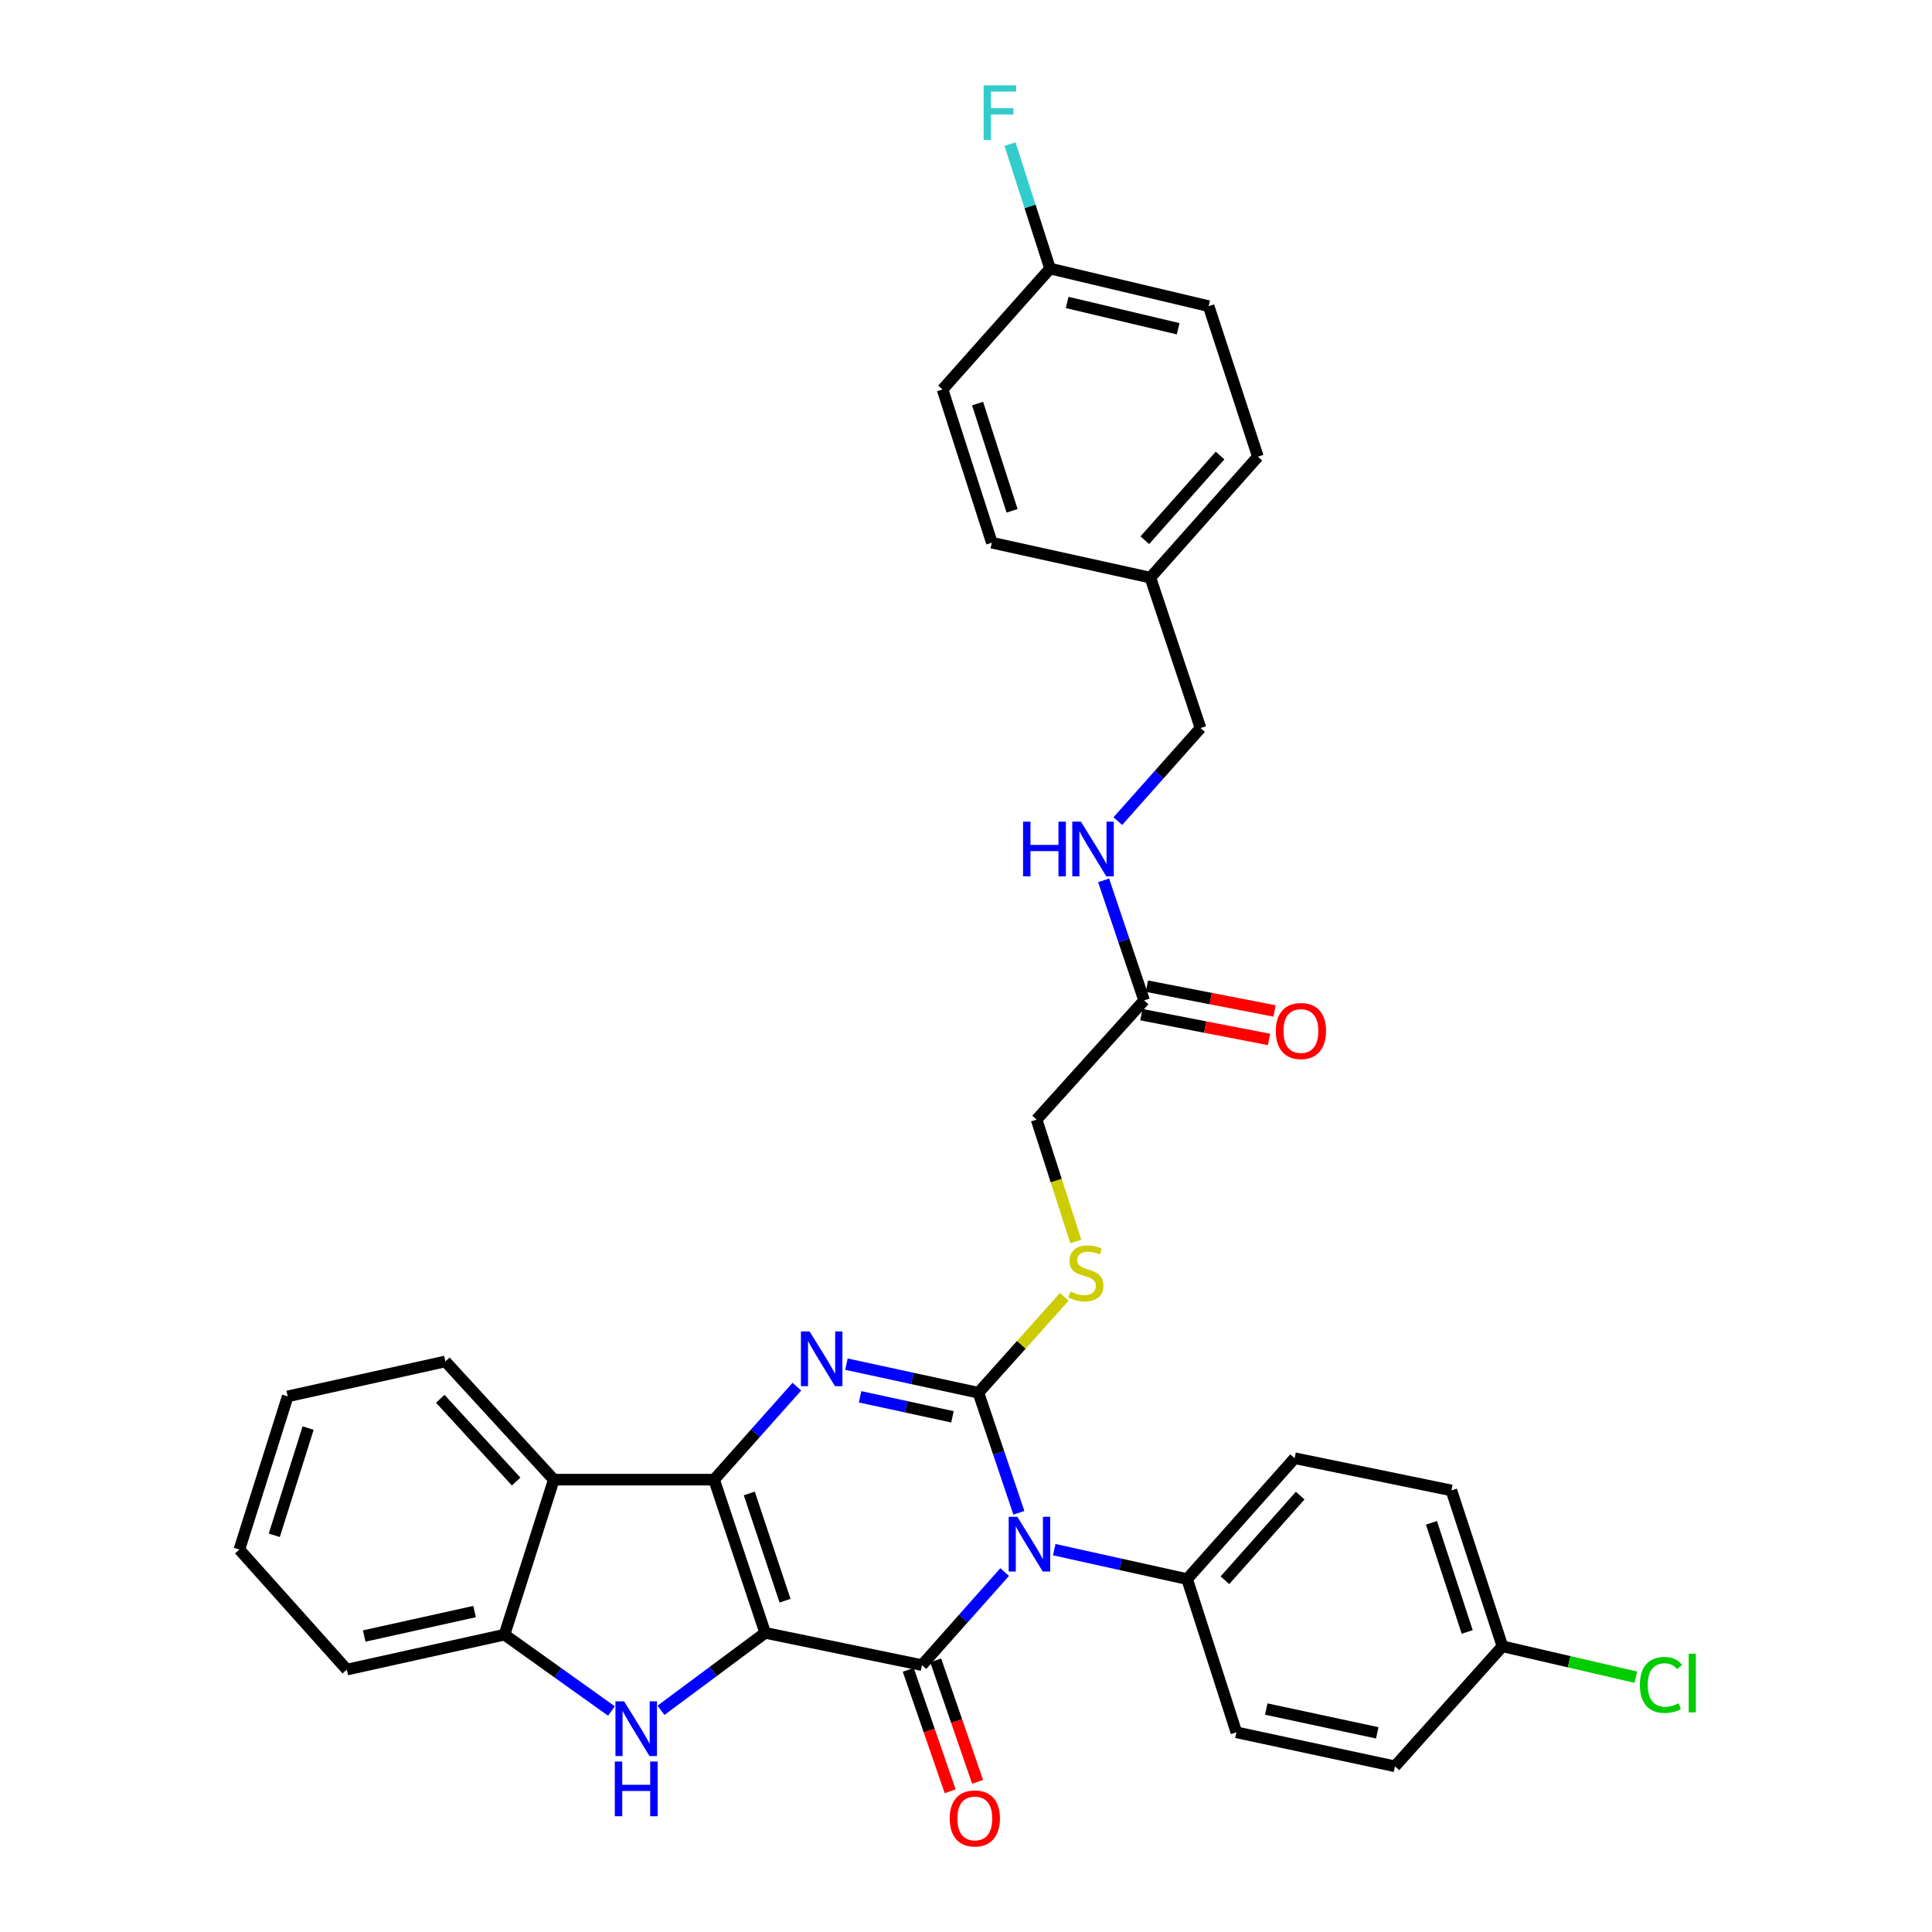 <?xml version='1.0' encoding='iso-8859-1'?>
<svg version='1.1' baseProfile='full'
              xmlns='http://www.w3.org/2000/svg'
                      xmlns:rdkit='http://www.rdkit.org/xml'
                      xmlns:xlink='http://www.w3.org/1999/xlink'
                  xml:space='preserve'
width='1000px' height='1000px' viewBox='0 0 1000 1000'>
<!-- END OF HEADER -->
<rect style='opacity:1.0;fill:#FFFFFF;stroke:none' width='1000' height='1000' x='0' y='0'> </rect>
<path class='bond-1' d='M 396.062,845.168 L 369.616,765.872' style='fill:none;fill-rule:evenodd;stroke:#000000;stroke-width:6px;stroke-linecap:butt;stroke-linejoin:miter;stroke-opacity:1' />
<path class='bond-1' d='M 406.345,828.522 L 387.833,773.014' style='fill:none;fill-rule:evenodd;stroke:#000000;stroke-width:6px;stroke-linecap:butt;stroke-linejoin:miter;stroke-opacity:1' />
<path class='bond-2' d='M 396.062,845.168 L 477.211,861.859' style='fill:none;fill-rule:evenodd;stroke:#000000;stroke-width:6px;stroke-linecap:butt;stroke-linejoin:miter;stroke-opacity:1' />
<path class='bond-5' d='M 396.062,845.168 L 369.091,865.208' style='fill:none;fill-rule:evenodd;stroke:#000000;stroke-width:6px;stroke-linecap:butt;stroke-linejoin:miter;stroke-opacity:1' />
<path class='bond-5' d='M 369.091,865.208 L 342.12,885.248' style='fill:none;fill-rule:evenodd;stroke:#0000FF;stroke-width:6px;stroke-linecap:butt;stroke-linejoin:miter;stroke-opacity:1' />
<path class='bond-0' d='M 520.006,813.696 L 498.609,837.778' style='fill:none;fill-rule:evenodd;stroke:#0000FF;stroke-width:6px;stroke-linecap:butt;stroke-linejoin:miter;stroke-opacity:1' />
<path class='bond-0' d='M 498.609,837.778 L 477.211,861.859' style='fill:none;fill-rule:evenodd;stroke:#000000;stroke-width:6px;stroke-linecap:butt;stroke-linejoin:miter;stroke-opacity:1' />
<path class='bond-3' d='M 527.371,783.026 L 516.899,751.955' style='fill:none;fill-rule:evenodd;stroke:#0000FF;stroke-width:6px;stroke-linecap:butt;stroke-linejoin:miter;stroke-opacity:1' />
<path class='bond-3' d='M 516.899,751.955 L 506.427,720.883' style='fill:none;fill-rule:evenodd;stroke:#000000;stroke-width:6px;stroke-linecap:butt;stroke-linejoin:miter;stroke-opacity:1' />
<path class='bond-9' d='M 545.67,802.096 L 580.059,809.717' style='fill:none;fill-rule:evenodd;stroke:#0000FF;stroke-width:6px;stroke-linecap:butt;stroke-linejoin:miter;stroke-opacity:1' />
<path class='bond-9' d='M 580.059,809.717 L 614.448,817.337' style='fill:none;fill-rule:evenodd;stroke:#000000;stroke-width:6px;stroke-linecap:butt;stroke-linejoin:miter;stroke-opacity:1' />
<path class='bond-4' d='M 369.616,765.872 L 391.039,741.798' style='fill:none;fill-rule:evenodd;stroke:#000000;stroke-width:6px;stroke-linecap:butt;stroke-linejoin:miter;stroke-opacity:1' />
<path class='bond-4' d='M 391.039,741.798 L 412.462,717.723' style='fill:none;fill-rule:evenodd;stroke:#0000FF;stroke-width:6px;stroke-linecap:butt;stroke-linejoin:miter;stroke-opacity:1' />
<path class='bond-6' d='M 369.616,765.872 L 286.648,765.872' style='fill:none;fill-rule:evenodd;stroke:#000000;stroke-width:6px;stroke-linecap:butt;stroke-linejoin:miter;stroke-opacity:1' />
<path class='bond-10' d='M 470.111,864.309 L 480.956,895.74' style='fill:none;fill-rule:evenodd;stroke:#000000;stroke-width:6px;stroke-linecap:butt;stroke-linejoin:miter;stroke-opacity:1' />
<path class='bond-10' d='M 480.956,895.74 L 491.802,927.171' style='fill:none;fill-rule:evenodd;stroke:#FF0000;stroke-width:6px;stroke-linecap:butt;stroke-linejoin:miter;stroke-opacity:1' />
<path class='bond-10' d='M 484.311,859.409 L 495.156,890.84' style='fill:none;fill-rule:evenodd;stroke:#000000;stroke-width:6px;stroke-linecap:butt;stroke-linejoin:miter;stroke-opacity:1' />
<path class='bond-10' d='M 495.156,890.84 L 506.002,922.272' style='fill:none;fill-rule:evenodd;stroke:#FF0000;stroke-width:6px;stroke-linecap:butt;stroke-linejoin:miter;stroke-opacity:1' />
<path class='bond-8' d='M 506.427,720.883 L 528.66,696.06' style='fill:none;fill-rule:evenodd;stroke:#000000;stroke-width:6px;stroke-linecap:butt;stroke-linejoin:miter;stroke-opacity:1' />
<path class='bond-8' d='M 528.66,696.06 L 550.892,671.236' style='fill:none;fill-rule:evenodd;stroke:#CCCC00;stroke-width:6px;stroke-linecap:butt;stroke-linejoin:miter;stroke-opacity:1' />
<path class='bond-34' d='M 506.427,720.883 L 472.269,713.481' style='fill:none;fill-rule:evenodd;stroke:#000000;stroke-width:6px;stroke-linecap:butt;stroke-linejoin:miter;stroke-opacity:1' />
<path class='bond-34' d='M 472.269,713.481 L 438.111,706.078' style='fill:none;fill-rule:evenodd;stroke:#0000FF;stroke-width:6px;stroke-linecap:butt;stroke-linejoin:miter;stroke-opacity:1' />
<path class='bond-34' d='M 492.998,733.343 L 469.088,728.161' style='fill:none;fill-rule:evenodd;stroke:#000000;stroke-width:6px;stroke-linecap:butt;stroke-linejoin:miter;stroke-opacity:1' />
<path class='bond-34' d='M 469.088,728.161 L 445.177,722.979' style='fill:none;fill-rule:evenodd;stroke:#0000FF;stroke-width:6px;stroke-linecap:butt;stroke-linejoin:miter;stroke-opacity:1' />
<path class='bond-7' d='M 316.467,885.608 L 288.798,865.851' style='fill:none;fill-rule:evenodd;stroke:#0000FF;stroke-width:6px;stroke-linecap:butt;stroke-linejoin:miter;stroke-opacity:1' />
<path class='bond-7' d='M 288.798,865.851 L 261.129,846.095' style='fill:none;fill-rule:evenodd;stroke:#000000;stroke-width:6px;stroke-linecap:butt;stroke-linejoin:miter;stroke-opacity:1' />
<path class='bond-25' d='M 286.648,765.872 L 230.535,704.677' style='fill:none;fill-rule:evenodd;stroke:#000000;stroke-width:6px;stroke-linecap:butt;stroke-linejoin:miter;stroke-opacity:1' />
<path class='bond-25' d='M 267.16,766.845 L 227.881,724.008' style='fill:none;fill-rule:evenodd;stroke:#000000;stroke-width:6px;stroke-linecap:butt;stroke-linejoin:miter;stroke-opacity:1' />
<path class='bond-33' d='M 286.648,765.872 L 261.129,846.095' style='fill:none;fill-rule:evenodd;stroke:#000000;stroke-width:6px;stroke-linecap:butt;stroke-linejoin:miter;stroke-opacity:1' />
<path class='bond-30' d='M 261.129,846.095 L 179.521,864.179' style='fill:none;fill-rule:evenodd;stroke:#000000;stroke-width:6px;stroke-linecap:butt;stroke-linejoin:miter;stroke-opacity:1' />
<path class='bond-30' d='M 245.638,834.142 L 188.512,846.801' style='fill:none;fill-rule:evenodd;stroke:#000000;stroke-width:6px;stroke-linecap:butt;stroke-linejoin:miter;stroke-opacity:1' />
<path class='bond-14' d='M 556.841,642.568 L 546.689,611.034' style='fill:none;fill-rule:evenodd;stroke:#CCCC00;stroke-width:6px;stroke-linecap:butt;stroke-linejoin:miter;stroke-opacity:1' />
<path class='bond-14' d='M 546.689,611.034 L 536.537,579.499' style='fill:none;fill-rule:evenodd;stroke:#000000;stroke-width:6px;stroke-linecap:butt;stroke-linejoin:miter;stroke-opacity:1' />
<path class='bond-15' d='M 614.448,817.337 L 670.093,754.765' style='fill:none;fill-rule:evenodd;stroke:#000000;stroke-width:6px;stroke-linecap:butt;stroke-linejoin:miter;stroke-opacity:1' />
<path class='bond-15' d='M 634.019,817.934 L 672.971,774.133' style='fill:none;fill-rule:evenodd;stroke:#000000;stroke-width:6px;stroke-linecap:butt;stroke-linejoin:miter;stroke-opacity:1' />
<path class='bond-16' d='M 614.448,817.337 L 639.951,896.65' style='fill:none;fill-rule:evenodd;stroke:#000000;stroke-width:6px;stroke-linecap:butt;stroke-linejoin:miter;stroke-opacity:1' />
<path class='bond-11' d='M 592.199,517.812 L 536.537,579.499' style='fill:none;fill-rule:evenodd;stroke:#000000;stroke-width:6px;stroke-linecap:butt;stroke-linejoin:miter;stroke-opacity:1' />
<path class='bond-12' d='M 592.199,517.812 L 581.715,486.745' style='fill:none;fill-rule:evenodd;stroke:#000000;stroke-width:6px;stroke-linecap:butt;stroke-linejoin:miter;stroke-opacity:1' />
<path class='bond-12' d='M 581.715,486.745 L 571.23,455.678' style='fill:none;fill-rule:evenodd;stroke:#0000FF;stroke-width:6px;stroke-linecap:butt;stroke-linejoin:miter;stroke-opacity:1' />
<path class='bond-13' d='M 590.768,525.185 L 623.809,531.6' style='fill:none;fill-rule:evenodd;stroke:#000000;stroke-width:6px;stroke-linecap:butt;stroke-linejoin:miter;stroke-opacity:1' />
<path class='bond-13' d='M 623.809,531.6 L 656.85,538.015' style='fill:none;fill-rule:evenodd;stroke:#FF0000;stroke-width:6px;stroke-linecap:butt;stroke-linejoin:miter;stroke-opacity:1' />
<path class='bond-13' d='M 593.631,510.439 L 626.672,516.854' style='fill:none;fill-rule:evenodd;stroke:#000000;stroke-width:6px;stroke-linecap:butt;stroke-linejoin:miter;stroke-opacity:1' />
<path class='bond-13' d='M 626.672,516.854 L 659.713,523.269' style='fill:none;fill-rule:evenodd;stroke:#FF0000;stroke-width:6px;stroke-linecap:butt;stroke-linejoin:miter;stroke-opacity:1' />
<path class='bond-18' d='M 578.587,425.011 L 599.989,400.932' style='fill:none;fill-rule:evenodd;stroke:#0000FF;stroke-width:6px;stroke-linecap:butt;stroke-linejoin:miter;stroke-opacity:1' />
<path class='bond-18' d='M 599.989,400.932 L 621.391,376.853' style='fill:none;fill-rule:evenodd;stroke:#000000;stroke-width:6px;stroke-linecap:butt;stroke-linejoin:miter;stroke-opacity:1' />
<path class='bond-21' d='M 670.093,754.765 L 751.242,771.439' style='fill:none;fill-rule:evenodd;stroke:#000000;stroke-width:6px;stroke-linecap:butt;stroke-linejoin:miter;stroke-opacity:1' />
<path class='bond-22' d='M 639.951,896.65 L 722.026,914.242' style='fill:none;fill-rule:evenodd;stroke:#000000;stroke-width:6px;stroke-linecap:butt;stroke-linejoin:miter;stroke-opacity:1' />
<path class='bond-22' d='M 655.41,884.601 L 712.862,896.915' style='fill:none;fill-rule:evenodd;stroke:#000000;stroke-width:6px;stroke-linecap:butt;stroke-linejoin:miter;stroke-opacity:1' />
<path class='bond-17' d='M 777.663,852.12 L 722.026,914.242' style='fill:none;fill-rule:evenodd;stroke:#000000;stroke-width:6px;stroke-linecap:butt;stroke-linejoin:miter;stroke-opacity:1' />
<path class='bond-24' d='M 777.663,852.12 L 812.179,860.116' style='fill:none;fill-rule:evenodd;stroke:#000000;stroke-width:6px;stroke-linecap:butt;stroke-linejoin:miter;stroke-opacity:1' />
<path class='bond-24' d='M 812.179,860.116 L 846.695,868.113' style='fill:none;fill-rule:evenodd;stroke:#00CC00;stroke-width:6px;stroke-linecap:butt;stroke-linejoin:miter;stroke-opacity:1' />
<path class='bond-36' d='M 777.663,852.12 L 751.242,771.439' style='fill:none;fill-rule:evenodd;stroke:#000000;stroke-width:6px;stroke-linecap:butt;stroke-linejoin:miter;stroke-opacity:1' />
<path class='bond-36' d='M 759.424,844.693 L 740.93,788.216' style='fill:none;fill-rule:evenodd;stroke:#000000;stroke-width:6px;stroke-linecap:butt;stroke-linejoin:miter;stroke-opacity:1' />
<path class='bond-20' d='M 621.391,376.853 L 595.437,298.984' style='fill:none;fill-rule:evenodd;stroke:#000000;stroke-width:6px;stroke-linecap:butt;stroke-linejoin:miter;stroke-opacity:1' />
<path class='bond-19' d='M 543.505,139.015 L 625.58,158.459' style='fill:none;fill-rule:evenodd;stroke:#000000;stroke-width:6px;stroke-linecap:butt;stroke-linejoin:miter;stroke-opacity:1' />
<path class='bond-19' d='M 552.354,156.548 L 609.806,170.159' style='fill:none;fill-rule:evenodd;stroke:#000000;stroke-width:6px;stroke-linecap:butt;stroke-linejoin:miter;stroke-opacity:1' />
<path class='bond-23' d='M 543.505,139.015 L 533.143,106.805' style='fill:none;fill-rule:evenodd;stroke:#000000;stroke-width:6px;stroke-linecap:butt;stroke-linejoin:miter;stroke-opacity:1' />
<path class='bond-23' d='M 533.143,106.805 L 522.781,74.596' style='fill:none;fill-rule:evenodd;stroke:#33CCCC;stroke-width:6px;stroke-linecap:butt;stroke-linejoin:miter;stroke-opacity:1' />
<path class='bond-37' d='M 543.505,139.015 L 487.859,201.587' style='fill:none;fill-rule:evenodd;stroke:#000000;stroke-width:6px;stroke-linecap:butt;stroke-linejoin:miter;stroke-opacity:1' />
<path class='bond-28' d='M 595.437,298.984 L 513.379,280.9' style='fill:none;fill-rule:evenodd;stroke:#000000;stroke-width:6px;stroke-linecap:butt;stroke-linejoin:miter;stroke-opacity:1' />
<path class='bond-29' d='M 595.437,298.984 L 651.075,236.37' style='fill:none;fill-rule:evenodd;stroke:#000000;stroke-width:6px;stroke-linecap:butt;stroke-linejoin:miter;stroke-opacity:1' />
<path class='bond-29' d='M 592.554,279.614 L 631.5,235.784' style='fill:none;fill-rule:evenodd;stroke:#000000;stroke-width:6px;stroke-linecap:butt;stroke-linejoin:miter;stroke-opacity:1' />
<path class='bond-31' d='M 230.535,704.677 L 148.911,722.761' style='fill:none;fill-rule:evenodd;stroke:#000000;stroke-width:6px;stroke-linecap:butt;stroke-linejoin:miter;stroke-opacity:1' />
<path class='bond-26' d='M 487.859,201.587 L 513.379,280.9' style='fill:none;fill-rule:evenodd;stroke:#000000;stroke-width:6px;stroke-linecap:butt;stroke-linejoin:miter;stroke-opacity:1' />
<path class='bond-26' d='M 505.987,208.883 L 523.85,264.402' style='fill:none;fill-rule:evenodd;stroke:#000000;stroke-width:6px;stroke-linecap:butt;stroke-linejoin:miter;stroke-opacity:1' />
<path class='bond-27' d='M 625.58,158.459 L 651.075,236.37' style='fill:none;fill-rule:evenodd;stroke:#000000;stroke-width:6px;stroke-linecap:butt;stroke-linejoin:miter;stroke-opacity:1' />
<path class='bond-32' d='M 179.521,864.179 L 123.892,802.04' style='fill:none;fill-rule:evenodd;stroke:#000000;stroke-width:6px;stroke-linecap:butt;stroke-linejoin:miter;stroke-opacity:1' />
<path class='bond-35' d='M 148.911,722.761 L 123.892,802.04' style='fill:none;fill-rule:evenodd;stroke:#000000;stroke-width:6px;stroke-linecap:butt;stroke-linejoin:miter;stroke-opacity:1' />
<path class='bond-35' d='M 159.483,739.174 L 141.97,794.669' style='fill:none;fill-rule:evenodd;stroke:#000000;stroke-width:6px;stroke-linecap:butt;stroke-linejoin:miter;stroke-opacity:1' />
<path  class='atom-1' d='M 526.58 785.093
L 535.86 800.093
Q 536.78 801.573, 538.26 804.253
Q 539.74 806.933, 539.82 807.093
L 539.82 785.093
L 543.58 785.093
L 543.58 813.413
L 539.7 813.413
L 529.74 797.013
Q 528.58 795.093, 527.34 792.893
Q 526.14 790.693, 525.78 790.013
L 525.78 813.413
L 522.1 813.413
L 522.1 785.093
L 526.58 785.093
' fill='#0000FF'/>
<path  class='atom-5' d='M 419.035 689.14
L 428.315 704.14
Q 429.235 705.62, 430.715 708.3
Q 432.195 710.98, 432.275 711.14
L 432.275 689.14
L 436.035 689.14
L 436.035 717.46
L 432.155 717.46
L 422.195 701.06
Q 421.035 699.14, 419.795 696.94
Q 418.595 694.74, 418.235 694.06
L 418.235 717.46
L 414.555 717.46
L 414.555 689.14
L 419.035 689.14
' fill='#0000FF'/>
<path  class='atom-6' d='M 323.041 880.612
L 332.321 895.612
Q 333.241 897.092, 334.721 899.772
Q 336.201 902.452, 336.281 902.612
L 336.281 880.612
L 340.041 880.612
L 340.041 908.932
L 336.161 908.932
L 326.201 892.532
Q 325.041 890.612, 323.801 888.412
Q 322.601 886.212, 322.241 885.532
L 322.241 908.932
L 318.561 908.932
L 318.561 880.612
L 323.041 880.612
' fill='#0000FF'/>
<path  class='atom-6' d='M 318.221 911.764
L 322.061 911.764
L 322.061 923.804
L 336.541 923.804
L 336.541 911.764
L 340.381 911.764
L 340.381 940.084
L 336.541 940.084
L 336.541 927.004
L 322.061 927.004
L 322.061 940.084
L 318.221 940.084
L 318.221 911.764
' fill='#0000FF'/>
<path  class='atom-9' d='M 554.057 668.49
Q 554.377 668.61, 555.697 669.17
Q 557.017 669.73, 558.457 670.09
Q 559.937 670.41, 561.377 670.41
Q 564.057 670.41, 565.617 669.13
Q 567.177 667.81, 567.177 665.53
Q 567.177 663.97, 566.377 663.01
Q 565.617 662.05, 564.417 661.53
Q 563.217 661.01, 561.217 660.41
Q 558.697 659.65, 557.177 658.93
Q 555.697 658.21, 554.617 656.69
Q 553.577 655.17, 553.577 652.61
Q 553.577 649.05, 555.977 646.85
Q 558.417 644.65, 563.217 644.65
Q 566.497 644.65, 570.217 646.21
L 569.297 649.29
Q 565.897 647.89, 563.337 647.89
Q 560.577 647.89, 559.057 649.05
Q 557.537 650.17, 557.577 652.13
Q 557.577 653.65, 558.337 654.57
Q 559.137 655.49, 560.257 656.01
Q 561.417 656.53, 563.337 657.13
Q 565.897 657.93, 567.417 658.73
Q 568.937 659.53, 570.017 661.17
Q 571.137 662.77, 571.137 665.53
Q 571.137 669.45, 568.497 671.57
Q 565.897 673.65, 561.537 673.65
Q 559.017 673.65, 557.097 673.09
Q 555.217 672.57, 552.977 671.65
L 554.057 668.49
' fill='#CCCC00'/>
<path  class='atom-11' d='M 491.566 941.218
Q 491.566 934.418, 494.926 930.618
Q 498.286 926.818, 504.566 926.818
Q 510.846 926.818, 514.206 930.618
Q 517.566 934.418, 517.566 941.218
Q 517.566 948.098, 514.166 952.018
Q 510.766 955.898, 504.566 955.898
Q 498.326 955.898, 494.926 952.018
Q 491.566 948.138, 491.566 941.218
M 504.566 952.698
Q 508.886 952.698, 511.206 949.818
Q 513.566 946.898, 513.566 941.218
Q 513.566 935.658, 511.206 932.858
Q 508.886 930.018, 504.566 930.018
Q 500.246 930.018, 497.886 932.818
Q 495.566 935.618, 495.566 941.218
Q 495.566 946.938, 497.886 949.818
Q 500.246 952.698, 504.566 952.698
' fill='#FF0000'/>
<path  class='atom-13' d='M 529.533 425.29
L 533.373 425.29
L 533.373 437.33
L 547.853 437.33
L 547.853 425.29
L 551.693 425.29
L 551.693 453.61
L 547.853 453.61
L 547.853 440.53
L 533.373 440.53
L 533.373 453.61
L 529.533 453.61
L 529.533 425.29
' fill='#0000FF'/>
<path  class='atom-13' d='M 559.493 425.29
L 568.773 440.29
Q 569.693 441.77, 571.173 444.45
Q 572.653 447.13, 572.733 447.29
L 572.733 425.29
L 576.493 425.29
L 576.493 453.61
L 572.613 453.61
L 562.653 437.21
Q 561.493 435.29, 560.253 433.09
Q 559.053 430.89, 558.693 430.21
L 558.693 453.61
L 555.013 453.61
L 555.013 425.29
L 559.493 425.29
' fill='#0000FF'/>
<path  class='atom-14' d='M 660.348 533.647
Q 660.348 526.847, 663.708 523.047
Q 667.068 519.247, 673.348 519.247
Q 679.628 519.247, 682.988 523.047
Q 686.348 526.847, 686.348 533.647
Q 686.348 540.527, 682.948 544.447
Q 679.548 548.327, 673.348 548.327
Q 667.108 548.327, 663.708 544.447
Q 660.348 540.567, 660.348 533.647
M 673.348 545.127
Q 677.668 545.127, 679.988 542.247
Q 682.348 539.327, 682.348 533.647
Q 682.348 528.087, 679.988 525.287
Q 677.668 522.447, 673.348 522.447
Q 669.028 522.447, 666.668 525.247
Q 664.348 528.047, 664.348 533.647
Q 664.348 539.367, 666.668 542.247
Q 669.028 545.127, 673.348 545.127
' fill='#FF0000'/>
<path  class='atom-24' d='M 509.123 44.157
L 525.963 44.157
L 525.963 47.397
L 512.923 47.397
L 512.923 55.997
L 524.523 55.997
L 524.523 59.277
L 512.923 59.277
L 512.923 72.477
L 509.123 72.477
L 509.123 44.157
' fill='#33CCCC'/>
<path  class='atom-25' d='M 848.801 872.11
Q 848.801 865.07, 852.081 861.39
Q 855.401 857.67, 861.681 857.67
Q 867.521 857.67, 870.641 861.79
L 868.001 863.95
Q 865.721 860.95, 861.681 860.95
Q 857.401 860.95, 855.121 863.83
Q 852.881 866.67, 852.881 872.11
Q 852.881 877.71, 855.201 880.59
Q 857.561 883.47, 862.121 883.47
Q 865.241 883.47, 868.881 881.59
L 870.001 884.59
Q 868.521 885.55, 866.281 886.11
Q 864.041 886.67, 861.561 886.67
Q 855.401 886.67, 852.081 882.91
Q 848.801 879.15, 848.801 872.11
' fill='#00CC00'/>
<path  class='atom-25' d='M 874.081 855.95
L 877.761 855.95
L 877.761 886.31
L 874.081 886.31
L 874.081 855.95
' fill='#00CC00'/>
</svg>

